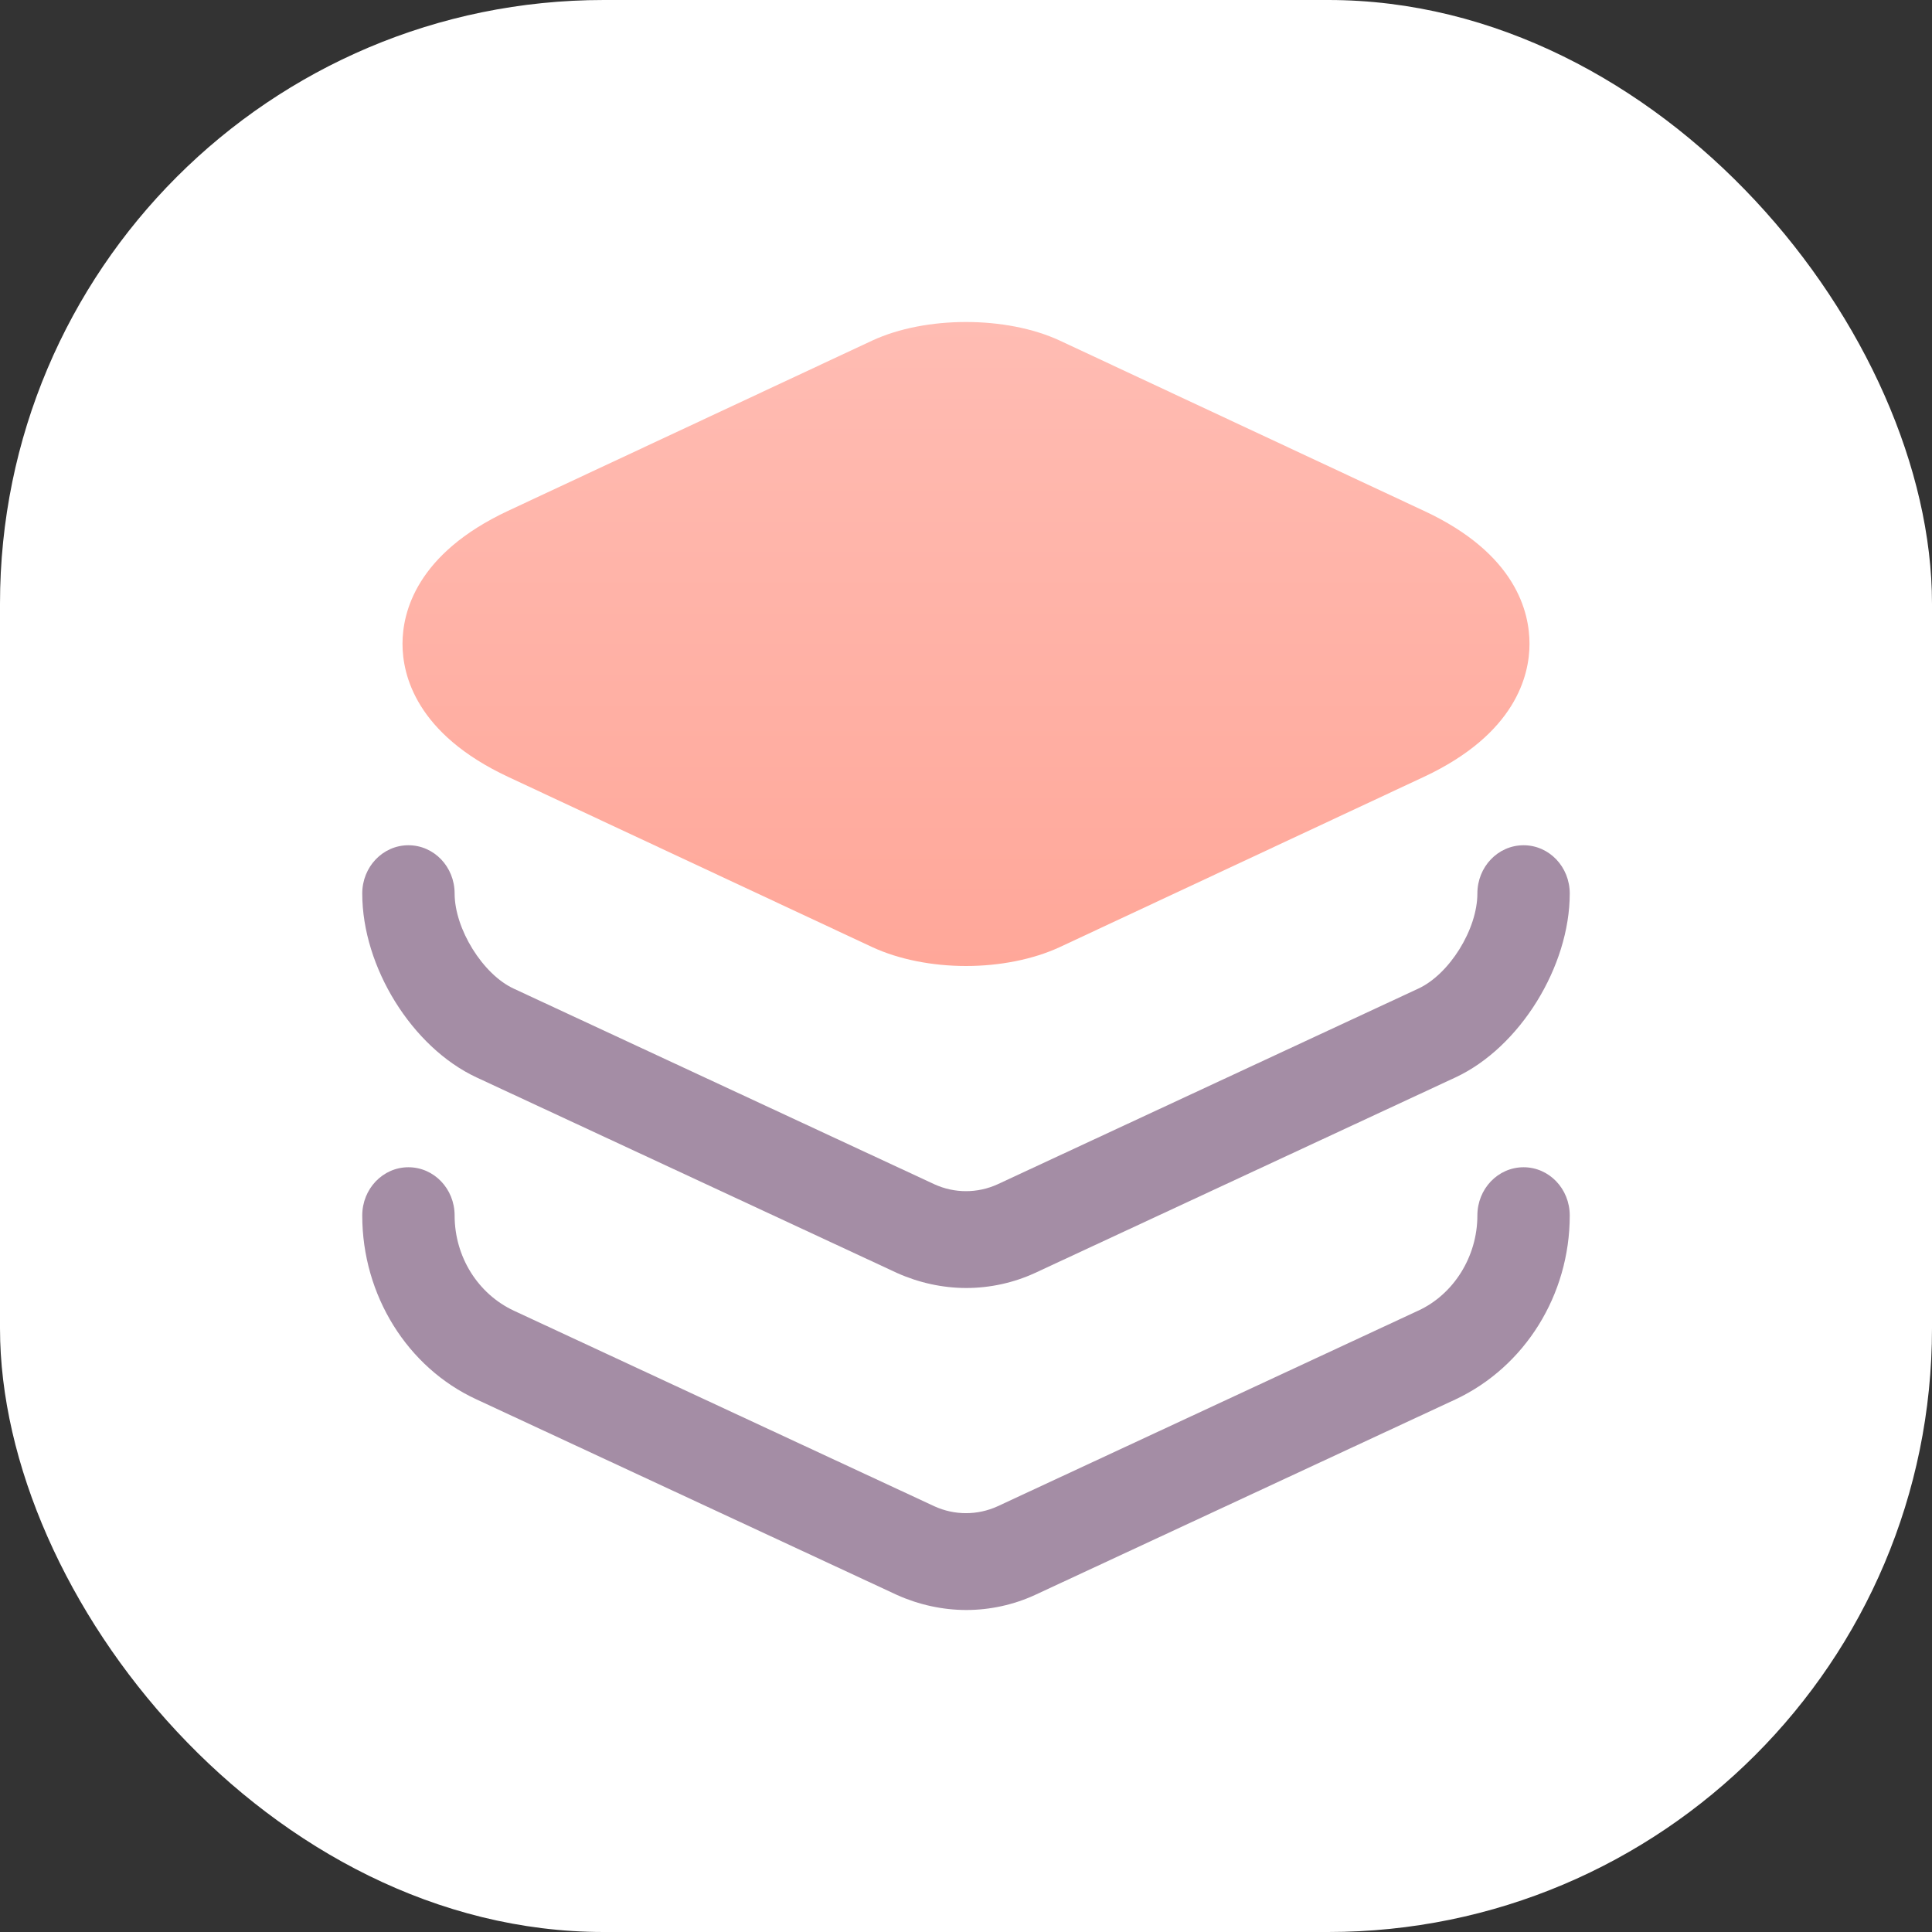<?xml version="1.0" encoding="UTF-8"?> <svg xmlns="http://www.w3.org/2000/svg" width="48" height="48" viewBox="0 0 48 48" fill="none"><rect x="0" y="0" width="48" height="48" fill="#333333" stroke="none"/> <rect width="48" height="48" rx="15" fill="white"></rect> <path d="M35.376 12.691L26.331 8.462C25.003 7.846 22.997 7.846 21.669 8.462L12.624 12.691C10.34 13.76 10 15.218 10 15.996C10 16.774 10.34 18.232 12.624 19.301L21.669 23.53C22.333 23.838 23.166 24 24 24C24.834 24 25.667 23.838 26.331 23.53L35.376 19.301C37.66 18.232 38 16.774 38 15.996C38 15.218 37.676 13.76 35.376 12.691Z" fill="url(#paint0_linear_185_719)"></path> <path opacity="0.8" d="M24.008 32C23.419 32 22.829 31.87 22.287 31.627L11.837 26.767C10.24 26.022 9 24.029 9 22.199C9 21.535 9.512 21 10.147 21C10.783 21 11.295 21.535 11.295 22.199C11.295 23.074 11.992 24.208 12.767 24.564L23.217 29.424C23.713 29.651 24.287 29.651 24.783 29.424L35.233 24.564C36.008 24.208 36.705 23.09 36.705 22.199C36.705 21.535 37.217 21 37.853 21C38.488 21 39 21.535 39 22.199C39 24.013 37.76 26.022 36.163 26.767L25.713 31.627C25.186 31.87 24.597 32 24.008 32Z" fill="#8D718E"></path> <path opacity="0.8" d="M24.008 40C23.419 40 22.829 39.87 22.287 39.627L11.837 34.767C10.116 33.974 9 32.175 9 30.199C9 29.535 9.512 29 10.147 29C10.783 29 11.295 29.535 11.295 30.199C11.295 31.219 11.868 32.143 12.767 32.564L23.217 37.424C23.713 37.651 24.287 37.651 24.783 37.424L35.233 32.564C36.116 32.159 36.705 31.219 36.705 30.199C36.705 29.535 37.217 29 37.853 29C38.488 29 39 29.535 39 30.199C39 32.175 37.884 33.957 36.163 34.767L25.713 39.627C25.186 39.87 24.597 40 24.008 40Z" fill="#8D718E"></path> <defs> <linearGradient id="paint0_linear_185_719" x1="24" y1="8" x2="24" y2="24" gradientUnits="userSpaceOnUse"> <stop stop-color="#FFBCB3"></stop> <stop offset="1" stop-color="#FFA799"></stop> </linearGradient> </defs> </svg> 